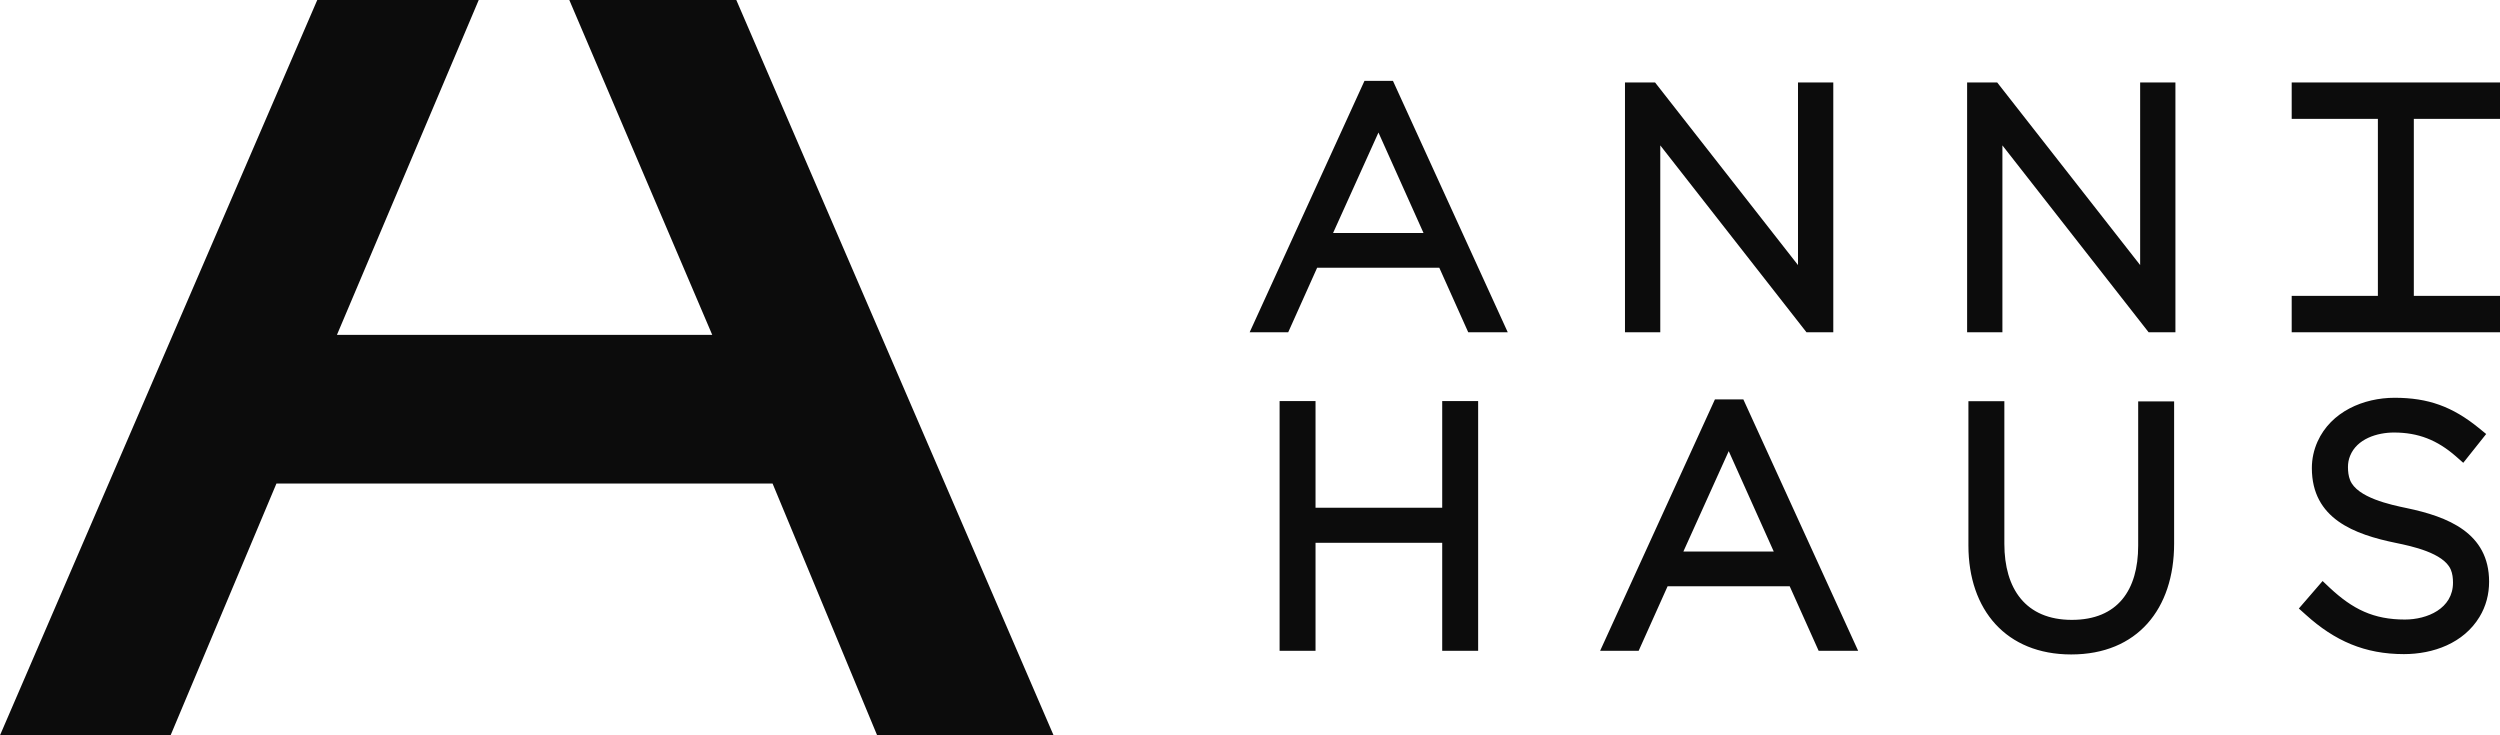 <?xml version="1.0" encoding="UTF-8"?> <svg xmlns="http://www.w3.org/2000/svg" width="136" height="40" viewBox="0 0 136 40" fill="none"> <defs> <filter id="f1" x="0" y="0"> <feGaussianBlur in="SourceGraphic" stdDeviation="0.5"></feGaussianBlur> </filter> </defs> <path filter="url(#f1)" fill-rule="evenodd" clip-rule="evenodd" d="M78.297 14.563H71.653L70.079 18.074H67.982L74.228 4.398H75.776L82.021 18.074H79.871L78.297 14.563ZM129.357 16.095V6.467H124.668V4.487H136V6.467H131.312V16.095H136V18.074H124.668V16.095H129.357ZM97.811 14.42V4.487H99.731V18.074H98.271L90.319 7.909V18.074H88.399V4.487H90.036L97.811 14.42ZM116.424 14.42V4.487H118.343V18.074H116.884L108.931 7.909V18.074H107.011V4.487H108.648L116.424 14.42ZM71.565 27.622H78.456V21.818H80.411V35.405H78.456V29.53H71.565V35.405H69.61V21.818H71.565V27.622ZM112.673 35.602C109.143 35.602 107.082 33.184 107.082 29.673V21.827H109.037V29.584C109.037 32.02 110.187 33.721 112.708 33.721C115.203 33.721 116.317 32.1 116.317 29.682V21.836H118.272V29.575C118.272 33.121 116.273 35.602 112.673 35.602ZM130.772 35.584C128.649 35.584 127.012 34.868 125.438 33.444L125.057 33.103L126.349 31.608L126.738 31.975C127.985 33.139 129.118 33.703 130.825 33.703C132.037 33.703 133.443 33.112 133.443 31.697C133.443 31.455 133.417 31.205 133.32 30.981C132.93 30.076 131.179 29.709 130.356 29.539C128.074 29.073 125.765 28.222 125.765 25.463C125.765 24.962 125.871 24.478 126.075 24.021C126.809 22.391 128.578 21.639 130.268 21.639C132.099 21.639 133.417 22.123 134.841 23.278L135.248 23.61L134.001 25.177L133.594 24.819C132.585 23.941 131.559 23.529 130.232 23.529C129.321 23.529 128.215 23.869 127.844 24.801C127.764 24.998 127.729 25.195 127.729 25.41C127.729 25.643 127.755 25.893 127.844 26.117C128.224 27.076 130.064 27.461 130.922 27.64C133.152 28.106 135.407 28.983 135.407 31.643C135.407 32.324 135.239 32.978 134.885 33.56C134.018 34.993 132.364 35.584 130.772 35.584ZM97.36 31.894H90.717L89.142 35.405H87.046L93.291 21.729H94.839L101.084 35.405H98.935L97.36 31.894ZM72.52 12.674H77.439L74.988 7.21L72.52 12.674ZM91.575 30.005H96.493L94.043 24.541L91.575 30.005Z" fill="#0C0C0C"></path> <path fill-rule="evenodd" clip-rule="evenodd" d="M0 40H9.28L15.038 26.305H42.028L47.716 40H57.314L40.055 0H30.97L38.746 18.218H18.329L26.043 0H17.259L0 40Z" fill="#0C0C0C" filter="url(#f1)"></path> </svg> 